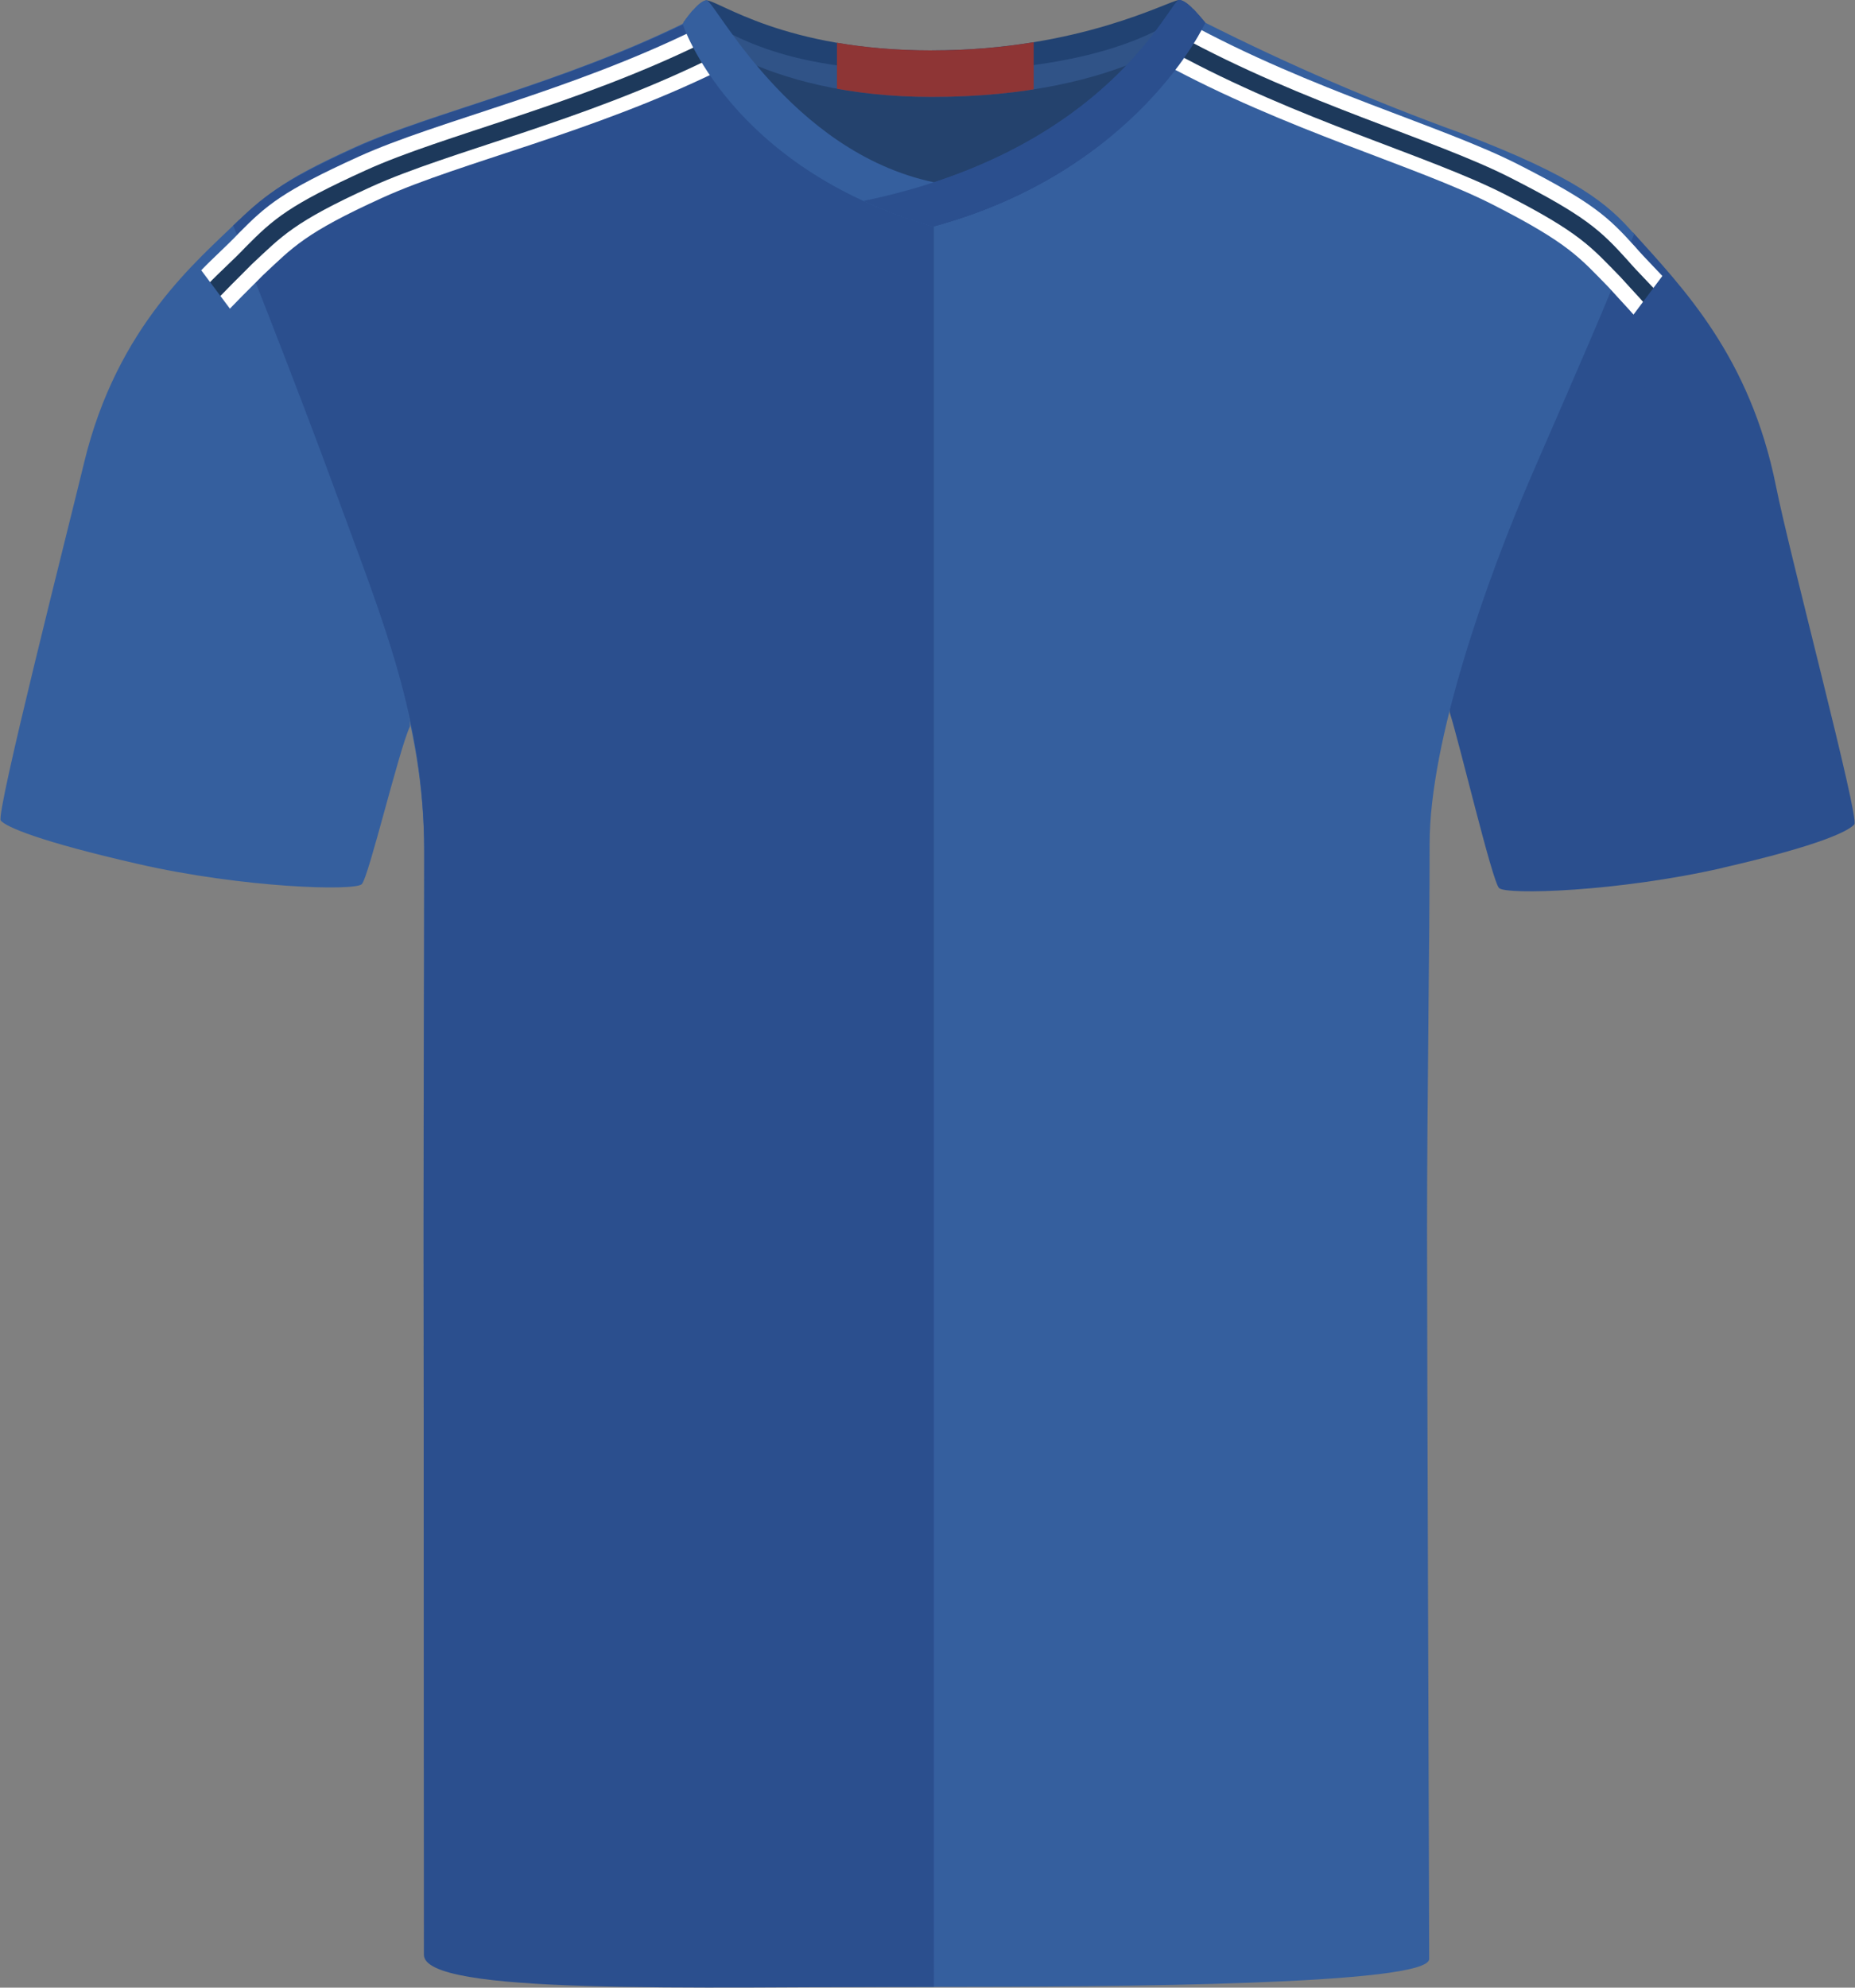 <?xml version="1.0" encoding="UTF-8"?><svg id="uuid-970e4e17-c65f-49e1-986b-aa538e2fbae7" xmlns="http://www.w3.org/2000/svg" xmlns:xlink="http://www.w3.org/1999/xlink" viewBox="0 0 200.69 214.94"><rect x="0" y="0" width="200.69" height="214.94" fill="#808080" stroke="none"/><defs><style>.uuid-ac141083-4d2b-4fdc-bf32-beed031b4d27{fill:none;}.uuid-1d4bcfaf-d0dc-44dd-9455-7160a0b3f9c6{clip-path:url(#uuid-5dc2bc0b-ef87-43c1-95e2-2fcc726259af);}.uuid-74cafc92-805c-4b70-83e8-9cf7a8bd0f81{fill:#fff;}.uuid-65fcfb38-14eb-4276-81e6-20d252ce5739{fill:#8e3535;}.uuid-f34be3f2-0b9b-4959-b6eb-2adff2c1264c{fill:#305387;}.uuid-fc395f42-7839-4ee3-aaf5-1a29e8d96c1a{fill:#24426d;}.uuid-3c8b30a2-70bd-4f11-9908-224eb446919d{fill:#214272;}.uuid-8cd9684c-2dcd-445e-bad4-12beabcc4462{fill:#1d395b;}.uuid-5565117b-3a4b-478f-abe5-924989d48d37{fill:#355f9e;}.uuid-ec4bd563-300e-40c2-bbf4-9711d6dfa0d6{fill:#2b4f8e;}.uuid-8971f961-6b7c-48df-80f4-908e5521718d{clip-path:url(#uuid-81373a4e-1bd7-4eaf-a818-34195af5fb1e);}</style><clipPath id="uuid-5dc2bc0b-ef87-43c1-95e2-2fcc726259af"><rect class="uuid-ac141083-4d2b-4fdc-bf32-beed031b4d27" width="200.69" height="214.94"/></clipPath><clipPath id="uuid-81373a4e-1bd7-4eaf-a818-34195af5fb1e"><path class="uuid-ac141083-4d2b-4fdc-bf32-beed031b4d27" d="M130.24,2.39s0,0,0,0c-.01-.01-.02-.03-.04-.04-.1-.12-.63-.76-1.23-1.36-.03-.03-.05-.06-.08-.09,0,0,0,0,0,0-.49-.48-1-.89-1.32-.9-.99,0-10.7,5.45-26.76,5.45h0c-15.96,0-23.06-5.41-24.38-5.41-.37,0-1.04,.67-1.59,1.3,0,0,0,0,0,0l-.06,.08c-.41,.47-.73,.89-.78,.95l-.02,.03h0s0,0,0,0c0,0,.02,.01,.04,.03,.59,.57,8.68,8.05,26.79,8.05,20.53,0,28.94-7.62,29.41-8.07,.01-.01,.02-.02,.02-.02h0Z"/></clipPath></defs><g id="uuid-eca56d9c-c5b5-4a49-986e-5f88b40de4e7"><g class="uuid-1d4bcfaf-d0dc-44dd-9455-7160a0b3f9c6"><g id="uuid-9fe6626a-5232-456a-aaa5-0a0e85bd463d"><path id="uuid-b6c83e3c-2d36-488d-b479-e9d53aae404f" class="uuid-ec4bd563-300e-40c2-bbf4-9711d6dfa0d6" d="M186.37,93.84c10.68-2.44,13.68-4.01,14.25-4.7s-6.96-28.97-8.48-36.57c-2.81-14-10.01-21.37-15.48-27.45,0,0-5.77,11.81-12,27.84-6.23,16.03-8.02,23.45-7.81,24.11,1.04,3.23,4.58,18.2,5.33,18.96s12.81,.42,24.2-2.18"/><path id="uuid-97e74439-391a-455d-818a-c67fb549352a" class="uuid-5565117b-3a4b-478f-abe5-924989d48d37" d="M14.94,93.43c-10.68-2.44-14.3-4.01-14.86-4.7s7.25-31.36,9.02-38.7c3.58-14.85,12.34-21.9,16.75-26.24,0,0,3.57,11.54,9.79,27.57,6.23,16.03,9,26.59,8.7,27.22-1.18,2.51-4.45,16.27-5.2,17.03s-12.81,.42-24.2-2.18"/><path id="uuid-9e4c85e0-43d6-41e5-9c47-dc8682a8bd0e" class="uuid-5565117b-3a4b-478f-abe5-924989d48d37" d="M74.15,2.44c-13.63,6.68-27.53,9.75-35.83,13.52-8.3,3.77-10.01,5.42-12.76,8.71,0,0,6.02,16.25,10.8,29.33,4.78,13.07,9.53,23.75,9.53,38.08,0,15.21-.07,24.87-.07,41.46s.11,70.49,.11,77.37c0,4.11,35.22,3.95,55.08,3.95s53.61-.21,53.61-3.02c0-6.3-.23-64.57-.23-78.65s.28-30.86,.28-41.96,6.09-28.43,11.1-39.98c5.25-12.1,7.44-17.01,11.03-25.94-2.81-3.24-6.2-6.16-18.77-10.93-9.44-3.42-18.67-7.41-27.64-11.93-1.76-.75-12.59,16.8-29.3,16.8S75.8,1.62,74.14,2.44"/><path id="uuid-4fd0c627-2358-474a-954e-8c375e55e996" class="uuid-ec4bd563-300e-40c2-bbf4-9711d6dfa0d6" d="M74.38,2.41c-13.63,6.68-27.53,9.75-35.82,13.52-8.3,3.77-10.12,5.35-13.33,8.46,0,0,6.59,16.5,11.37,29.58,4.78,13.08,9.3,23.78,9.3,38.1s-.07,24.87-.07,41.46,.03,72.95,.03,77.85c0,4.39,28.52,3.47,55.17,3.47V19.22c-15.93,0-24.97-17.62-26.64-16.8"/><g><path class="uuid-74cafc92-805c-4b70-83e8-9cf7a8bd0f81" d="M75.31,3.16c-13.88,6.8-28.04,9.93-36.49,13.77-8.32,3.78-9.98,5.25-13.02,8.32h0c-4.91,5.22-12.33,8.87-18.1,37.49h1.69c5.04-25.13,11.35-29.79,17.09-35.64,3.26-3.05,4.49-4.55,12.94-8.39,8.45-3.84,22.6-6.97,36.48-13.77l-.59-1.78Z"/><path class="uuid-74cafc92-805c-4b70-83e8-9cf7a8bd0f81" d="M77.26,5.83c-13.88,6.8-28.04,9.93-36.48,13.77-8.32,3.78-9.98,5.25-13.02,8.32h0c-4.91,5.22-12.33,8.87-18.1,37.49h1.69c5.04-25.13,11.35-29.79,17.09-35.64h0s0,0,0,0c3.26-3.04,4.49-4.55,12.94-8.39,8.45-3.84,22.6-6.97,36.48-13.77l-.59-1.78Z"/><path class="uuid-8cd9684c-2dcd-445e-bad4-12beabcc4462" d="M76.06,4.64c-13.88,6.8-28.04,9.93-36.48,13.77-8.32,3.78-9.98,5.25-13.02,8.32h0c-4.91,5.22-12.33,8.87-18.1,37.49h1.69c5.04-25.13,11.35-29.79,17.09-35.64h0s0,0,0,0c3.26-3.04,4.49-4.55,12.94-8.39,8.45-3.84,22.6-6.97,36.49-13.77l-.59-1.78Z"/></g><g><path class="uuid-74cafc92-805c-4b70-83e8-9cf7a8bd0f81" d="M128.41,2.41c13.57,7.41,27.57,11.16,35.84,15.37,8.15,4.15,9.74,5.69,12.64,8.89h0c4.68,5.43,11.92,9.41,16.42,38.26l-1.69-.07c-3.92-25.33-10.01-30.27-15.49-36.36-3.13-3.19-4.28-4.75-12.55-8.96-8.27-4.21-22.27-7.96-35.84-15.37l.66-1.75Z"/><path class="uuid-74cafc92-805c-4b70-83e8-9cf7a8bd0f81" d="M126.34,5c13.57,7.41,27.57,11.16,35.84,15.37,8.15,4.15,9.74,5.69,12.64,8.89h0c4.68,5.43,11.92,9.41,16.42,38.26l-1.69-.07c-3.92-25.33-10.01-30.27-15.49-36.36h0s0,0,0,0c-3.13-3.19-4.28-4.75-12.55-8.96-8.27-4.21-22.27-7.96-35.84-15.37l.66-1.75Z"/><path class="uuid-8cd9684c-2dcd-445e-bad4-12beabcc4462" d="M127.59,3.86c13.57,7.41,27.57,11.16,35.84,15.37,8.15,4.15,9.74,5.69,12.64,8.89h0c4.68,5.43,11.92,9.41,16.42,38.26l-1.69-.07c-3.92-25.33-10.01-30.27-15.49-36.36h0s0,0,0,0c-3.13-3.19-4.28-4.75-12.55-8.96-8.27-4.21-22.27-7.96-35.84-15.37l.66-1.75Z"/></g><path id="uuid-0acf381d-5676-4278-ab5f-fa15df479a9a" class="uuid-fc395f42-7839-4ee3-aaf5-1a29e8d96c1a" d="M81.54,5.26c.27-.22,9.52,3.12,18.49,3.23,7.28,.09,20.89-2.99,22.39-2.7,2.05,.4-7.89,16.25-21.26,16.25s-20.6-14.01-19.62-16.78"/><path id="uuid-292a7ee3-4bb2-45c6-9105-26f88fc42ce4" class="uuid-3c8b30a2-70bd-4f11-9908-224eb446919d" d="M100.82,5.45C116.87,5.45,126.58,0,127.57,0c.78,.04,2.67,2.39,2.67,2.39,0,0-8.28,7.27-29.43,7.27-18.83,0-26.83-7.27-26.83-7.27,0,0,1.77-2.35,2.45-2.35,1.32,0,8.42,5.42,24.38,5.42"/><path id="uuid-26209b3d-90ac-4707-87b0-80594963559c" class="uuid-f34be3f2-0b9b-4959-b6eb-2adff2c1264c" d="M100.82,7.71c16.06,0,24.28-3.69,28.08-6.81,.47,.47,.92,.97,1.35,1.49,0,0-8.28,8.09-29.43,8.09-18.83,0-26.83-8.09-26.83-8.09l.86-1.05c4.65,2.62,10.01,6.38,25.97,6.38"/><path id="uuid-35acbc71-9bf1-4a56-aee1-de51eb86220f" class="uuid-5565117b-3a4b-478f-abe5-924989d48d37" d="M76.44,.03c.88,0,8.98,16.38,24.58,19.68l-.07,4.78c-22.05-6.29-26.97-22.11-26.97-22.11,0,0,1.57-2.35,2.46-2.35"/><path id="uuid-d0557f07-0cbf-430d-8d57-d6843fb12466" class="uuid-5565117b-3a4b-478f-abe5-924989d48d37" d="M101.16,22.04c-.14,1.64-.21,2.45-.21,2.45-22.05-6.29-27.1-21.91-27.1-21.91,.33-.51,.7-1,1.1-1.46,.46-.51,6.49,16.3,26.2,20.92"/><path id="uuid-42a0cafa-0889-4040-9620-29066c801c38" class="uuid-ec4bd563-300e-40c2-bbf4-9711d6dfa0d6" d="M127.57,0c1.01,0,2.67,2.39,2.67,2.39,0,0-7.07,16.09-29.3,22.11-2.58-.71-5.1-1.64-7.53-2.77C120.09,16.22,126.57,0,127.57,0"/><path id="uuid-5926ed6b-8d4a-437a-8896-9953ec5cbd32" class="uuid-ec4bd563-300e-40c2-bbf4-9711d6dfa0d6" d="M127.58,0c1.01,0,2.67,2.39,2.67,2.39,0,0-7.05,16.04-29.18,22.08-.04,.01-.04-4.75-.04-4.75C121.36,13.06,126.67,0,127.58,0"/><path id="uuid-bf22b20a-5d89-4b74-a07c-0bfaec83bc46" class="uuid-ec4bd563-300e-40c2-bbf4-9711d6dfa0d6" d="M129.09,.98c.43,.43,.82,.9,1.15,1.4,0,0-7.07,16.09-29.3,22.11-.94-.27-2.24-.66-3.41-1.08C124.31,15.44,128.62,.52,129.08,.98"/><path id="uuid-c44bd6c6-ab02-4a76-b672-00cec41dcce9" class="uuid-ec4bd563-300e-40c2-bbf4-9711d6dfa0d6" d="M129.09,.98c.7,.69,1.32,1.46,1.32,1.46,0,0-7.23,16.04-29.46,22.05v-2.2C124.62,14.13,128.65,.55,129.09,.99"/><g class="uuid-8971f961-6b7c-48df-80f4-908e5521718d"><rect class="uuid-65fcfb38-14eb-4276-81e6-20d252ce5739" x="90.55" y="3.6" width="21.28" height="7.28"/></g><path class="uuid-5565117b-3a4b-478f-abe5-924989d48d37" d="M6.63,62.73s2.83-11.26,3.02-12.09,2.91-9.48,3.13-9.7,5.49-8.65,5.49-8.65l3.1-3.6,3.85,5.15-8.45,32.15-9.07,3.38-1.07-6.64Z"/><path class="uuid-ec4bd563-300e-40c2-bbf4-9711d6dfa0d6" d="M194.66,63.79s-2.83-11.26-3.02-12.09c-.19-.83-2.91-9.48-3.13-9.7s-5.49-8.65-5.49-8.65l-3.1-3.6-3.85,5.15,8.45,32.15,9.07,3.38,1.07-6.64Z"/></g></g></g></svg>